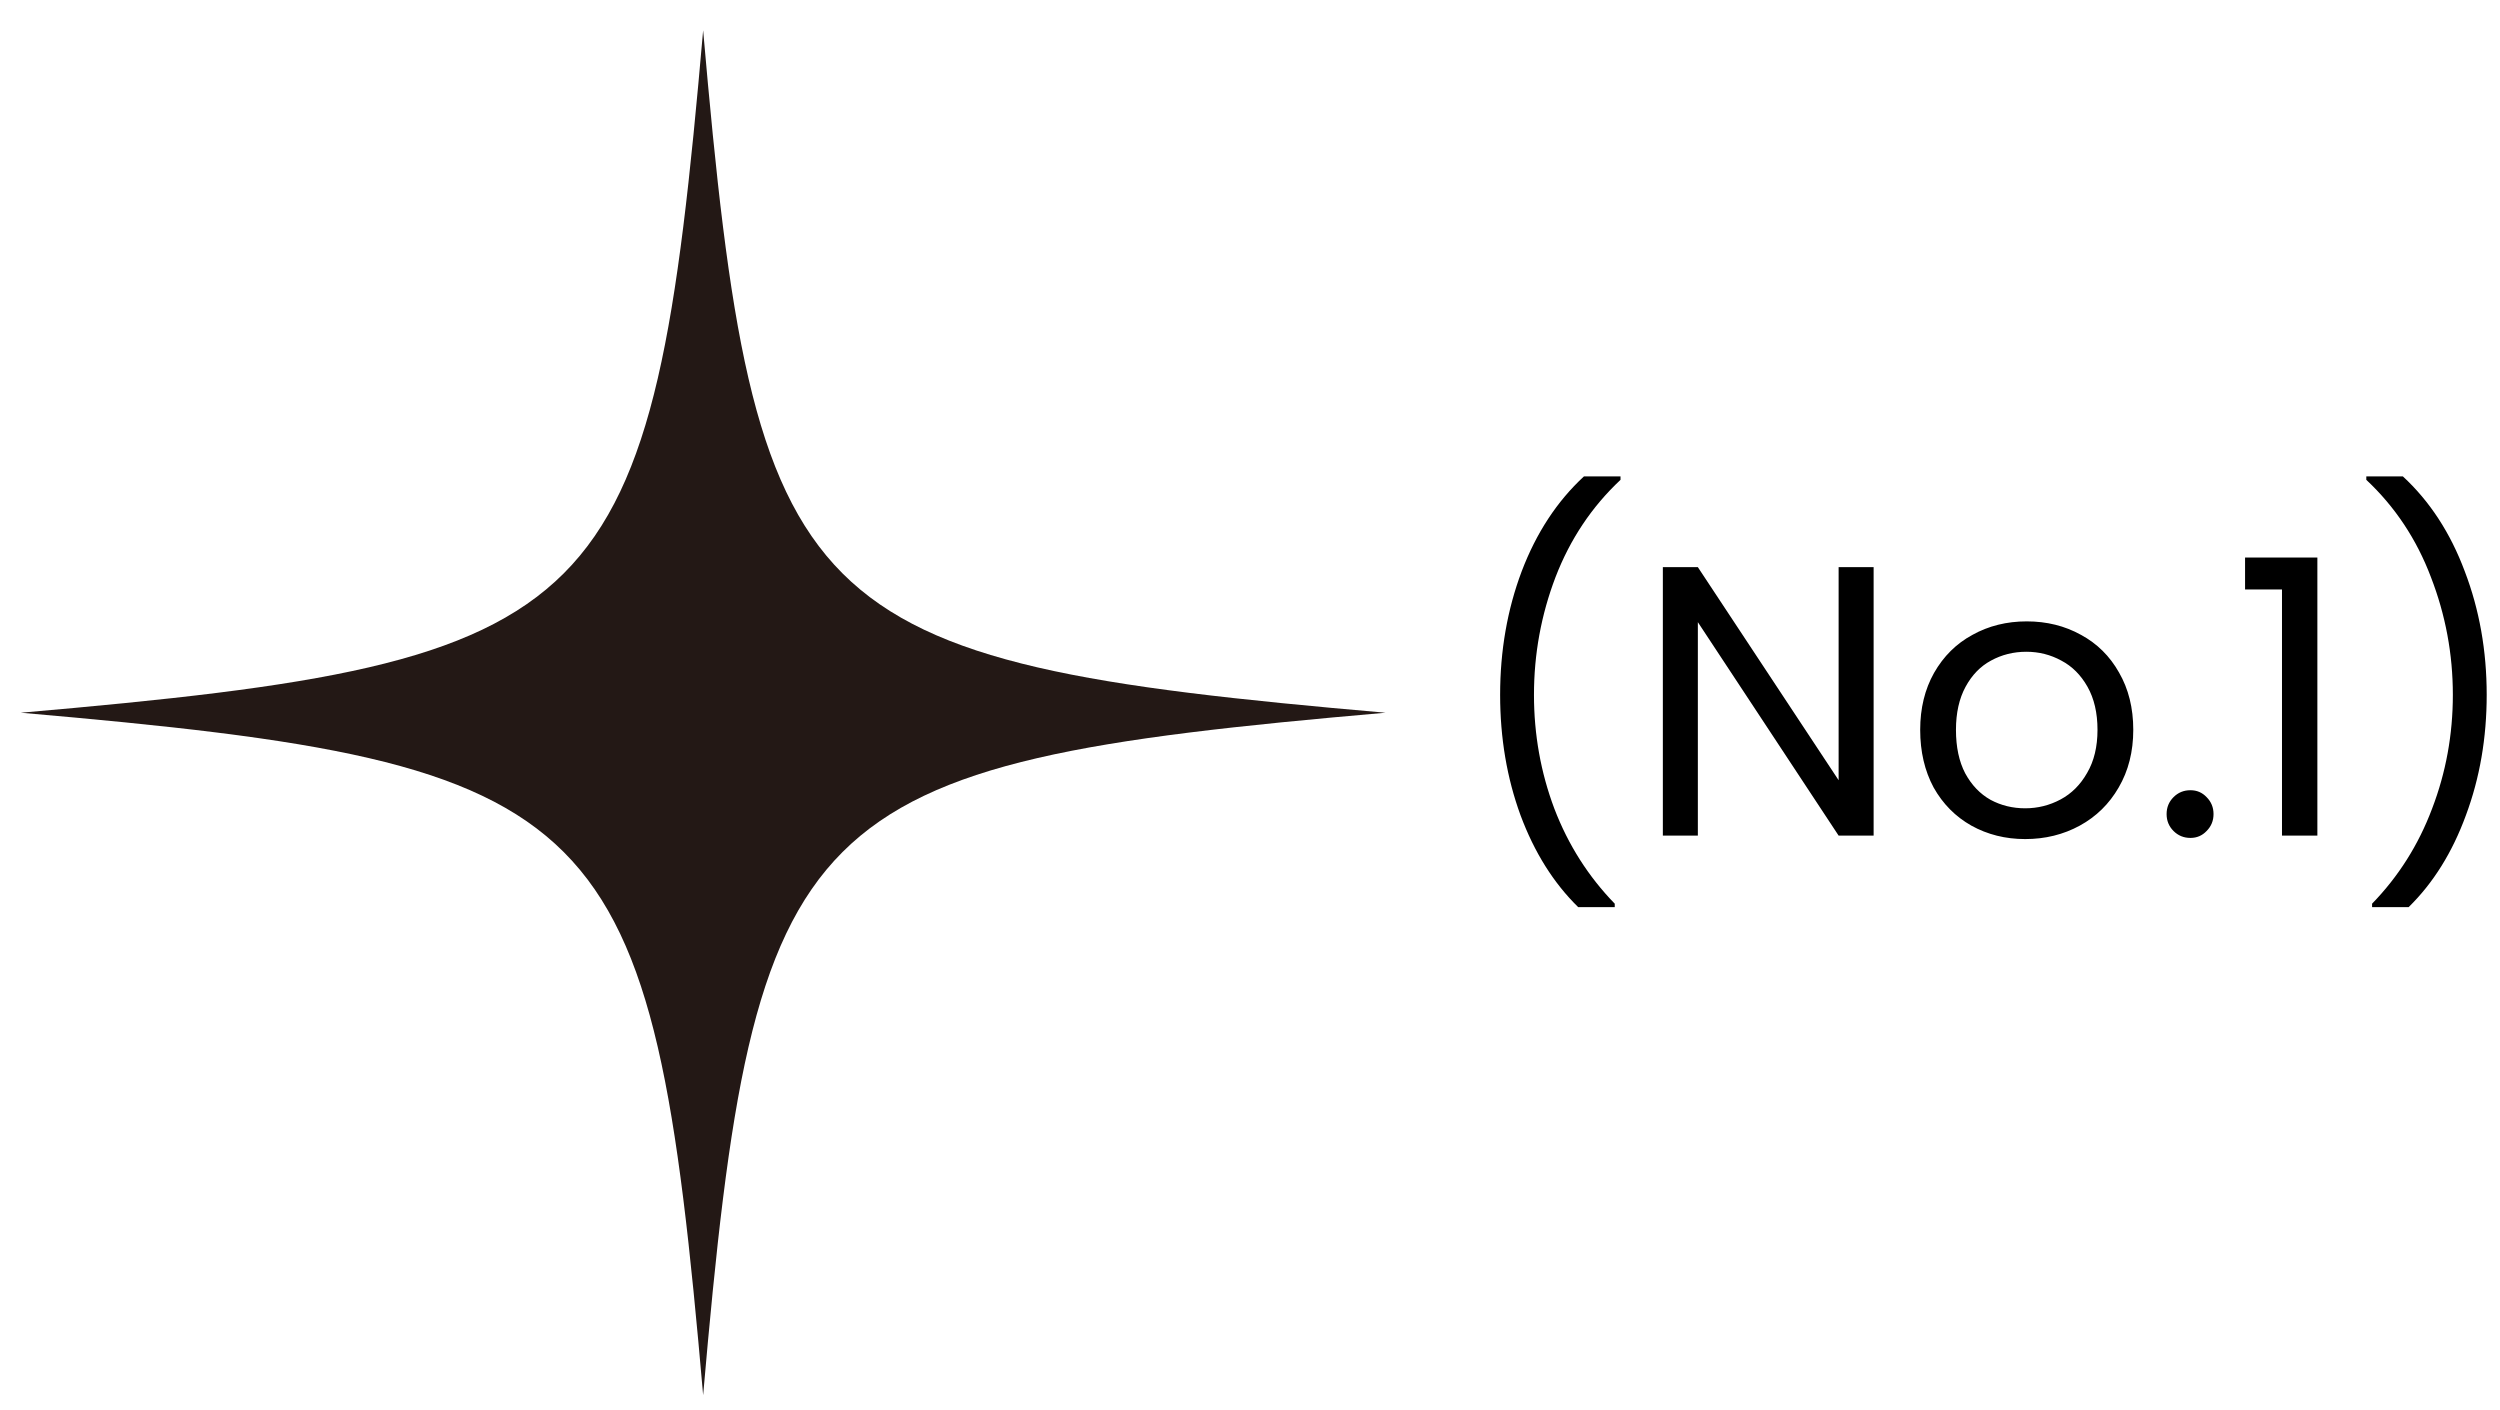 <svg width="78" height="44" viewBox="0 0 78 44" fill="none" xmlns="http://www.w3.org/2000/svg">
<path d="M49.24 28.303C48.472 27.551 47.872 26.595 47.44 25.435C47.016 24.275 46.804 23.023 46.804 21.679C46.804 20.303 47.028 19.019 47.476 17.827C47.932 16.627 48.58 15.639 49.42 14.863H50.56V14.971C49.664 15.811 48.988 16.823 48.532 18.007C48.084 19.183 47.86 20.407 47.86 21.679C47.86 22.919 48.072 24.103 48.496 25.231C48.928 26.359 49.556 27.347 50.38 28.195V28.303H49.24ZM58.457 26.071H57.365L52.973 19.411V26.071H51.881V17.695H52.973L57.365 24.343V17.695H58.457V26.071ZM63.186 26.179C62.57 26.179 62.01 26.039 61.506 25.759C61.01 25.479 60.618 25.083 60.33 24.571C60.05 24.051 59.91 23.451 59.91 22.771C59.91 22.099 60.054 21.507 60.342 20.995C60.638 20.475 61.038 20.079 61.542 19.807C62.046 19.527 62.61 19.387 63.234 19.387C63.858 19.387 64.422 19.527 64.926 19.807C65.43 20.079 65.826 20.471 66.114 20.983C66.41 21.495 66.558 22.091 66.558 22.771C66.558 23.451 66.406 24.051 66.102 24.571C65.806 25.083 65.402 25.479 64.89 25.759C64.378 26.039 63.81 26.179 63.186 26.179ZM63.186 25.219C63.578 25.219 63.946 25.127 64.29 24.943C64.634 24.759 64.91 24.483 65.118 24.115C65.334 23.747 65.442 23.299 65.442 22.771C65.442 22.243 65.338 21.795 65.13 21.427C64.922 21.059 64.65 20.787 64.314 20.611C63.978 20.427 63.614 20.335 63.222 20.335C62.822 20.335 62.454 20.427 62.118 20.611C61.79 20.787 61.526 21.059 61.326 21.427C61.126 21.795 61.026 22.243 61.026 22.771C61.026 23.307 61.122 23.759 61.314 24.127C61.514 24.495 61.778 24.771 62.106 24.955C62.434 25.131 62.794 25.219 63.186 25.219ZM68.342 26.143C68.134 26.143 67.958 26.071 67.814 25.927C67.67 25.783 67.598 25.607 67.598 25.399C67.598 25.191 67.67 25.015 67.814 24.871C67.958 24.727 68.134 24.655 68.342 24.655C68.542 24.655 68.71 24.727 68.846 24.871C68.99 25.015 69.062 25.191 69.062 25.399C69.062 25.607 68.99 25.783 68.846 25.927C68.71 26.071 68.542 26.143 68.342 26.143ZM70.046 18.391V17.395H72.302V26.071H71.198V18.391H70.046ZM74.009 28.303V28.195C74.833 27.347 75.457 26.359 75.881 25.231C76.313 24.103 76.529 22.919 76.529 21.679C76.529 20.407 76.301 19.183 75.845 18.007C75.397 16.823 74.725 15.811 73.829 14.971V14.863H74.969C75.809 15.639 76.453 16.627 76.901 17.827C77.357 19.019 77.585 20.303 77.585 21.679C77.585 23.023 77.369 24.275 76.937 25.435C76.513 26.595 75.917 27.551 75.149 28.303H74.009Z" fill="black"/>
<path d="M43.228 22.237C24.835 23.837 23.538 25.135 21.938 43.528C20.337 25.135 19.04 23.837 0.647 22.237C19.04 20.637 20.337 19.339 21.938 0.946C23.538 19.339 24.835 20.637 43.228 22.237Z" fill="#231815"/>
</svg>
